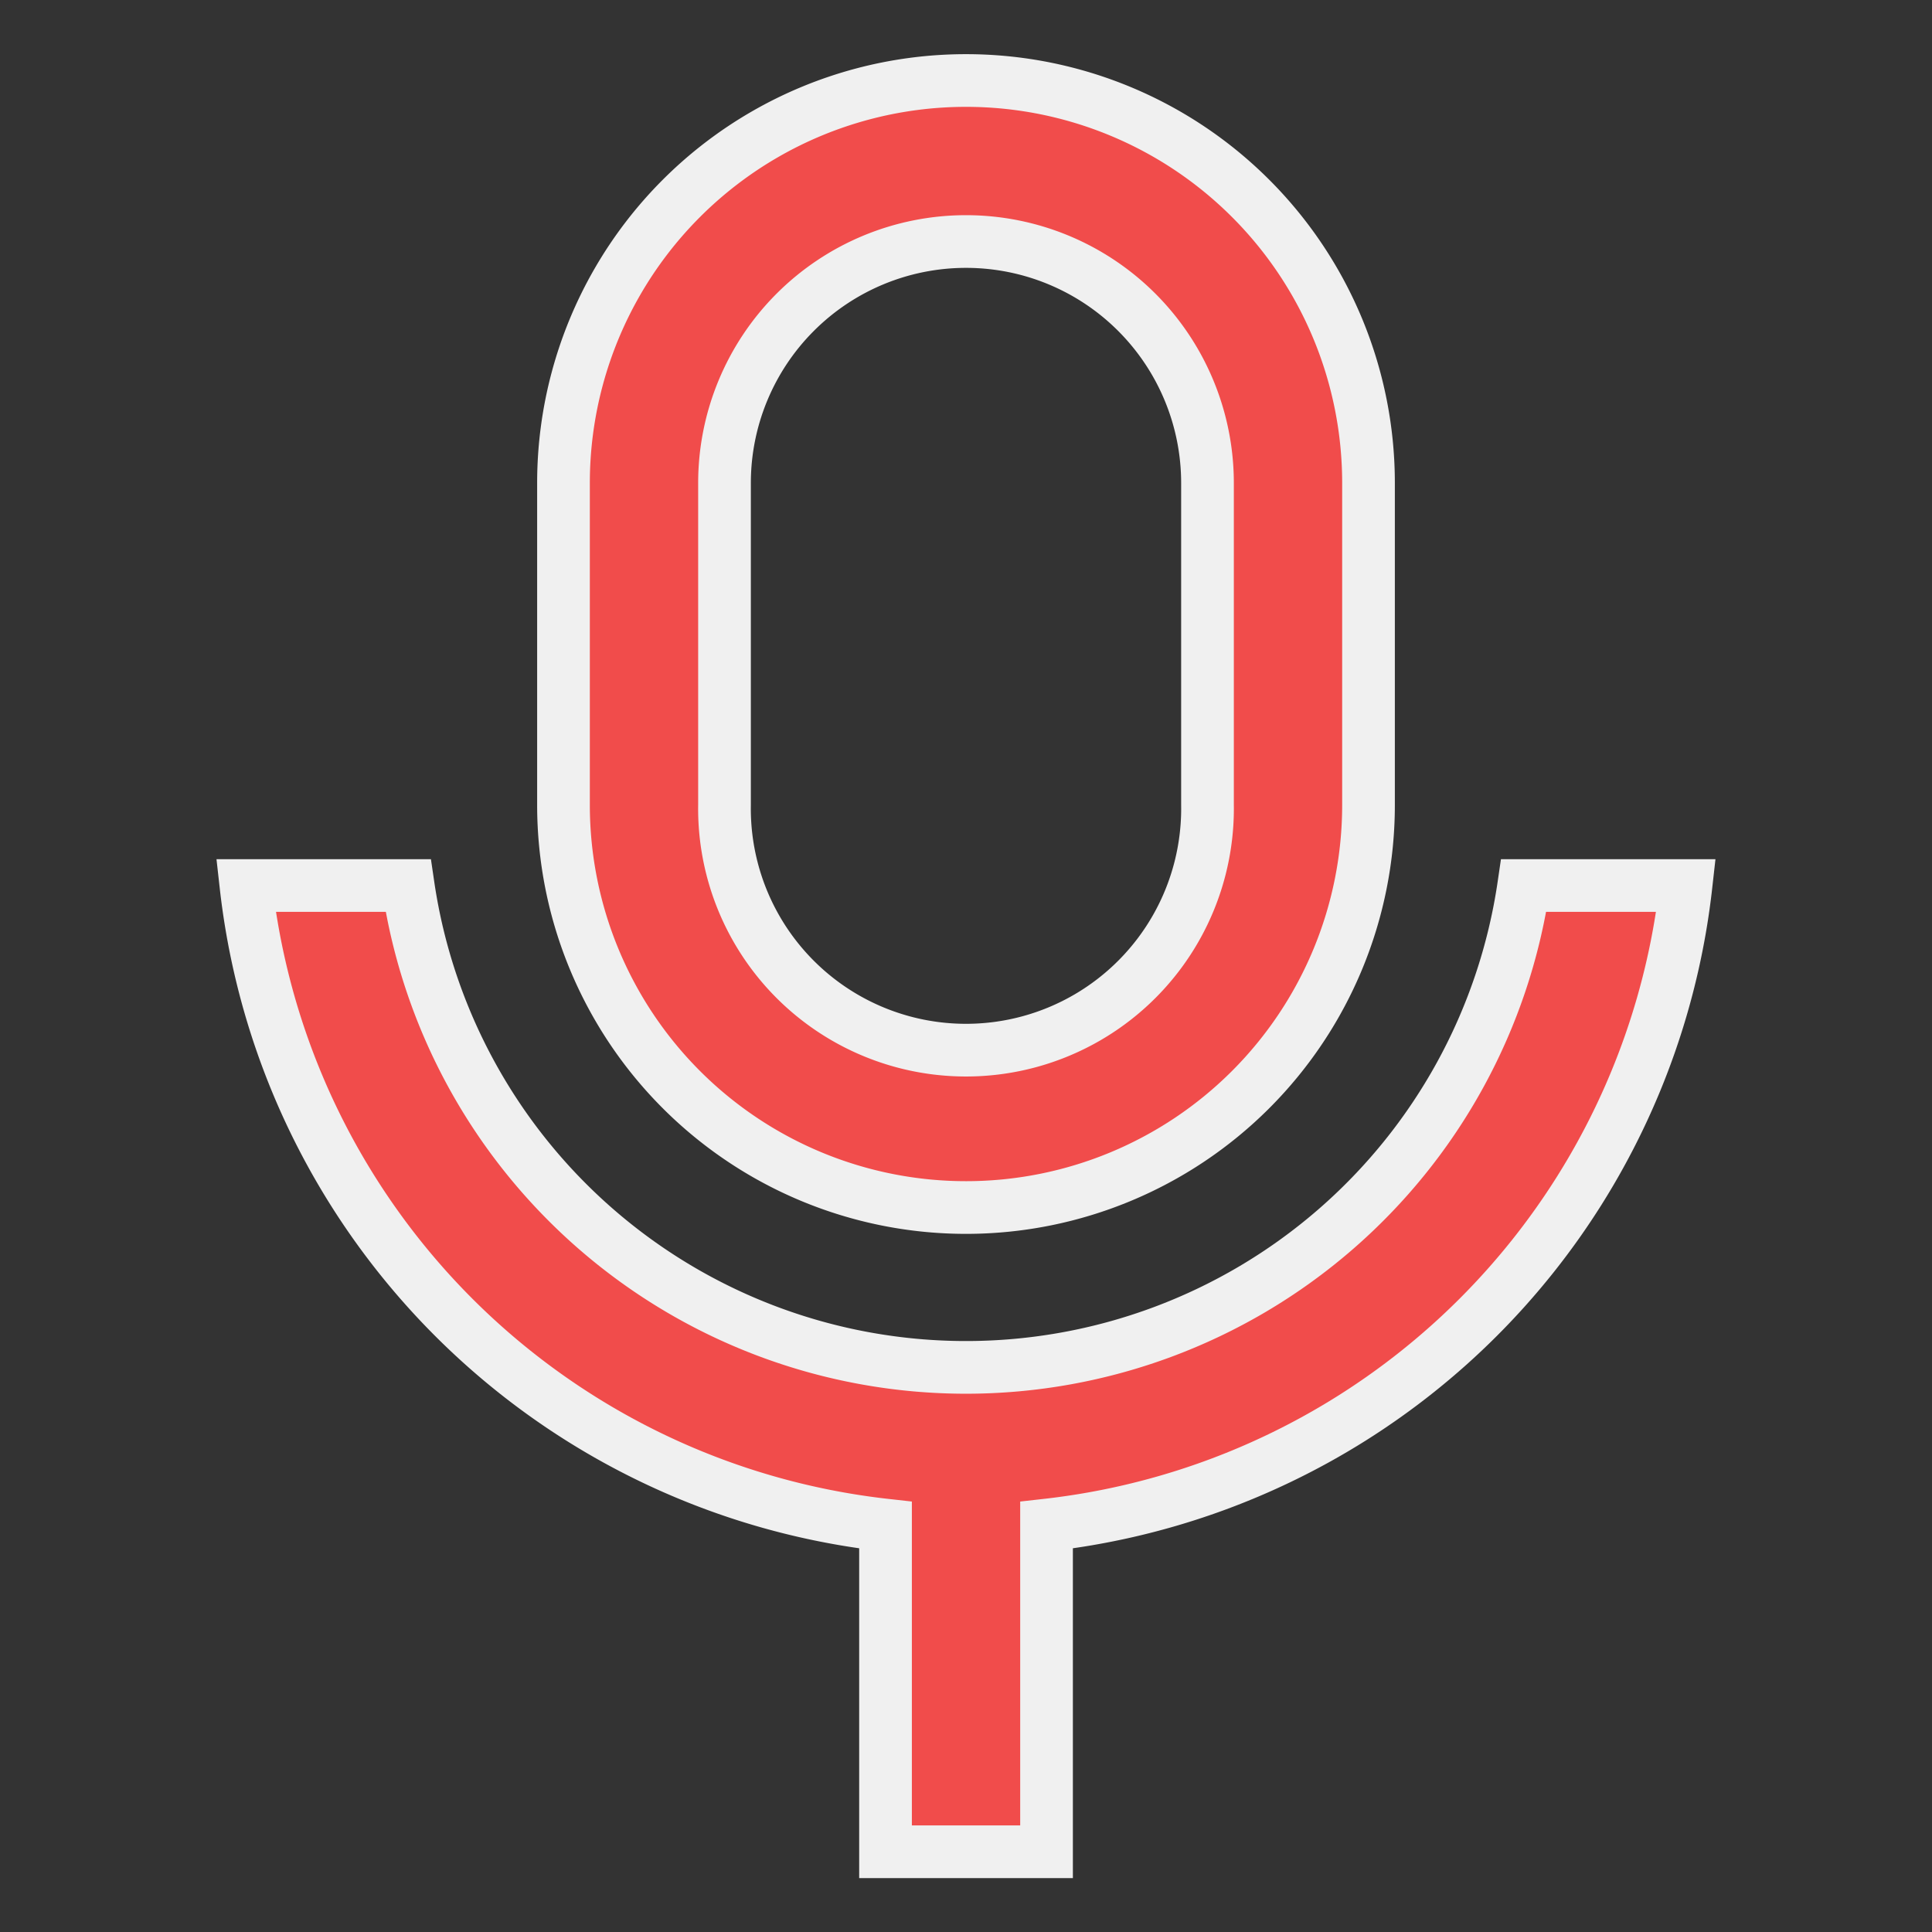 <svg id="Grupo_565" data-name="Grupo 565" xmlns="http://www.w3.org/2000/svg" width="36.669" height="36.669" viewBox="0 0 36.669 36.669">
  <rect x="0" y="0" width="36.669" height="36.669" fill="#333333" stroke="none"/>
  <path id="Caminho_21" data-name="Caminho 21" d="M0,0H36.669V36.669H0Z" fill="none"/>
  <path id="Caminho_22" data-name="Caminho 22" d="M16.722,4.056a4.584,4.584,0,0,0-4.584,4.584v6.112a4.584,4.584,0,1,0,9.167,0V8.639A4.584,4.584,0,0,0,16.722,4.056Zm0-3.056a7.639,7.639,0,0,1,7.639,7.639v6.112a7.639,7.639,0,1,1-15.279,0V8.639A7.639,7.639,0,0,1,16.722,1ZM3.055,16.279H6.134a10.7,10.7,0,0,0,21.173,0h3.08A13.757,13.757,0,0,1,18.25,28.418v6.2H15.194v-6.2A13.757,13.757,0,0,1,3.055,16.279Z" transform="translate(1.613 0.528)" fill="#f14c4b" stroke="#f0f0f0" stroke-width="1"/>
</svg>
